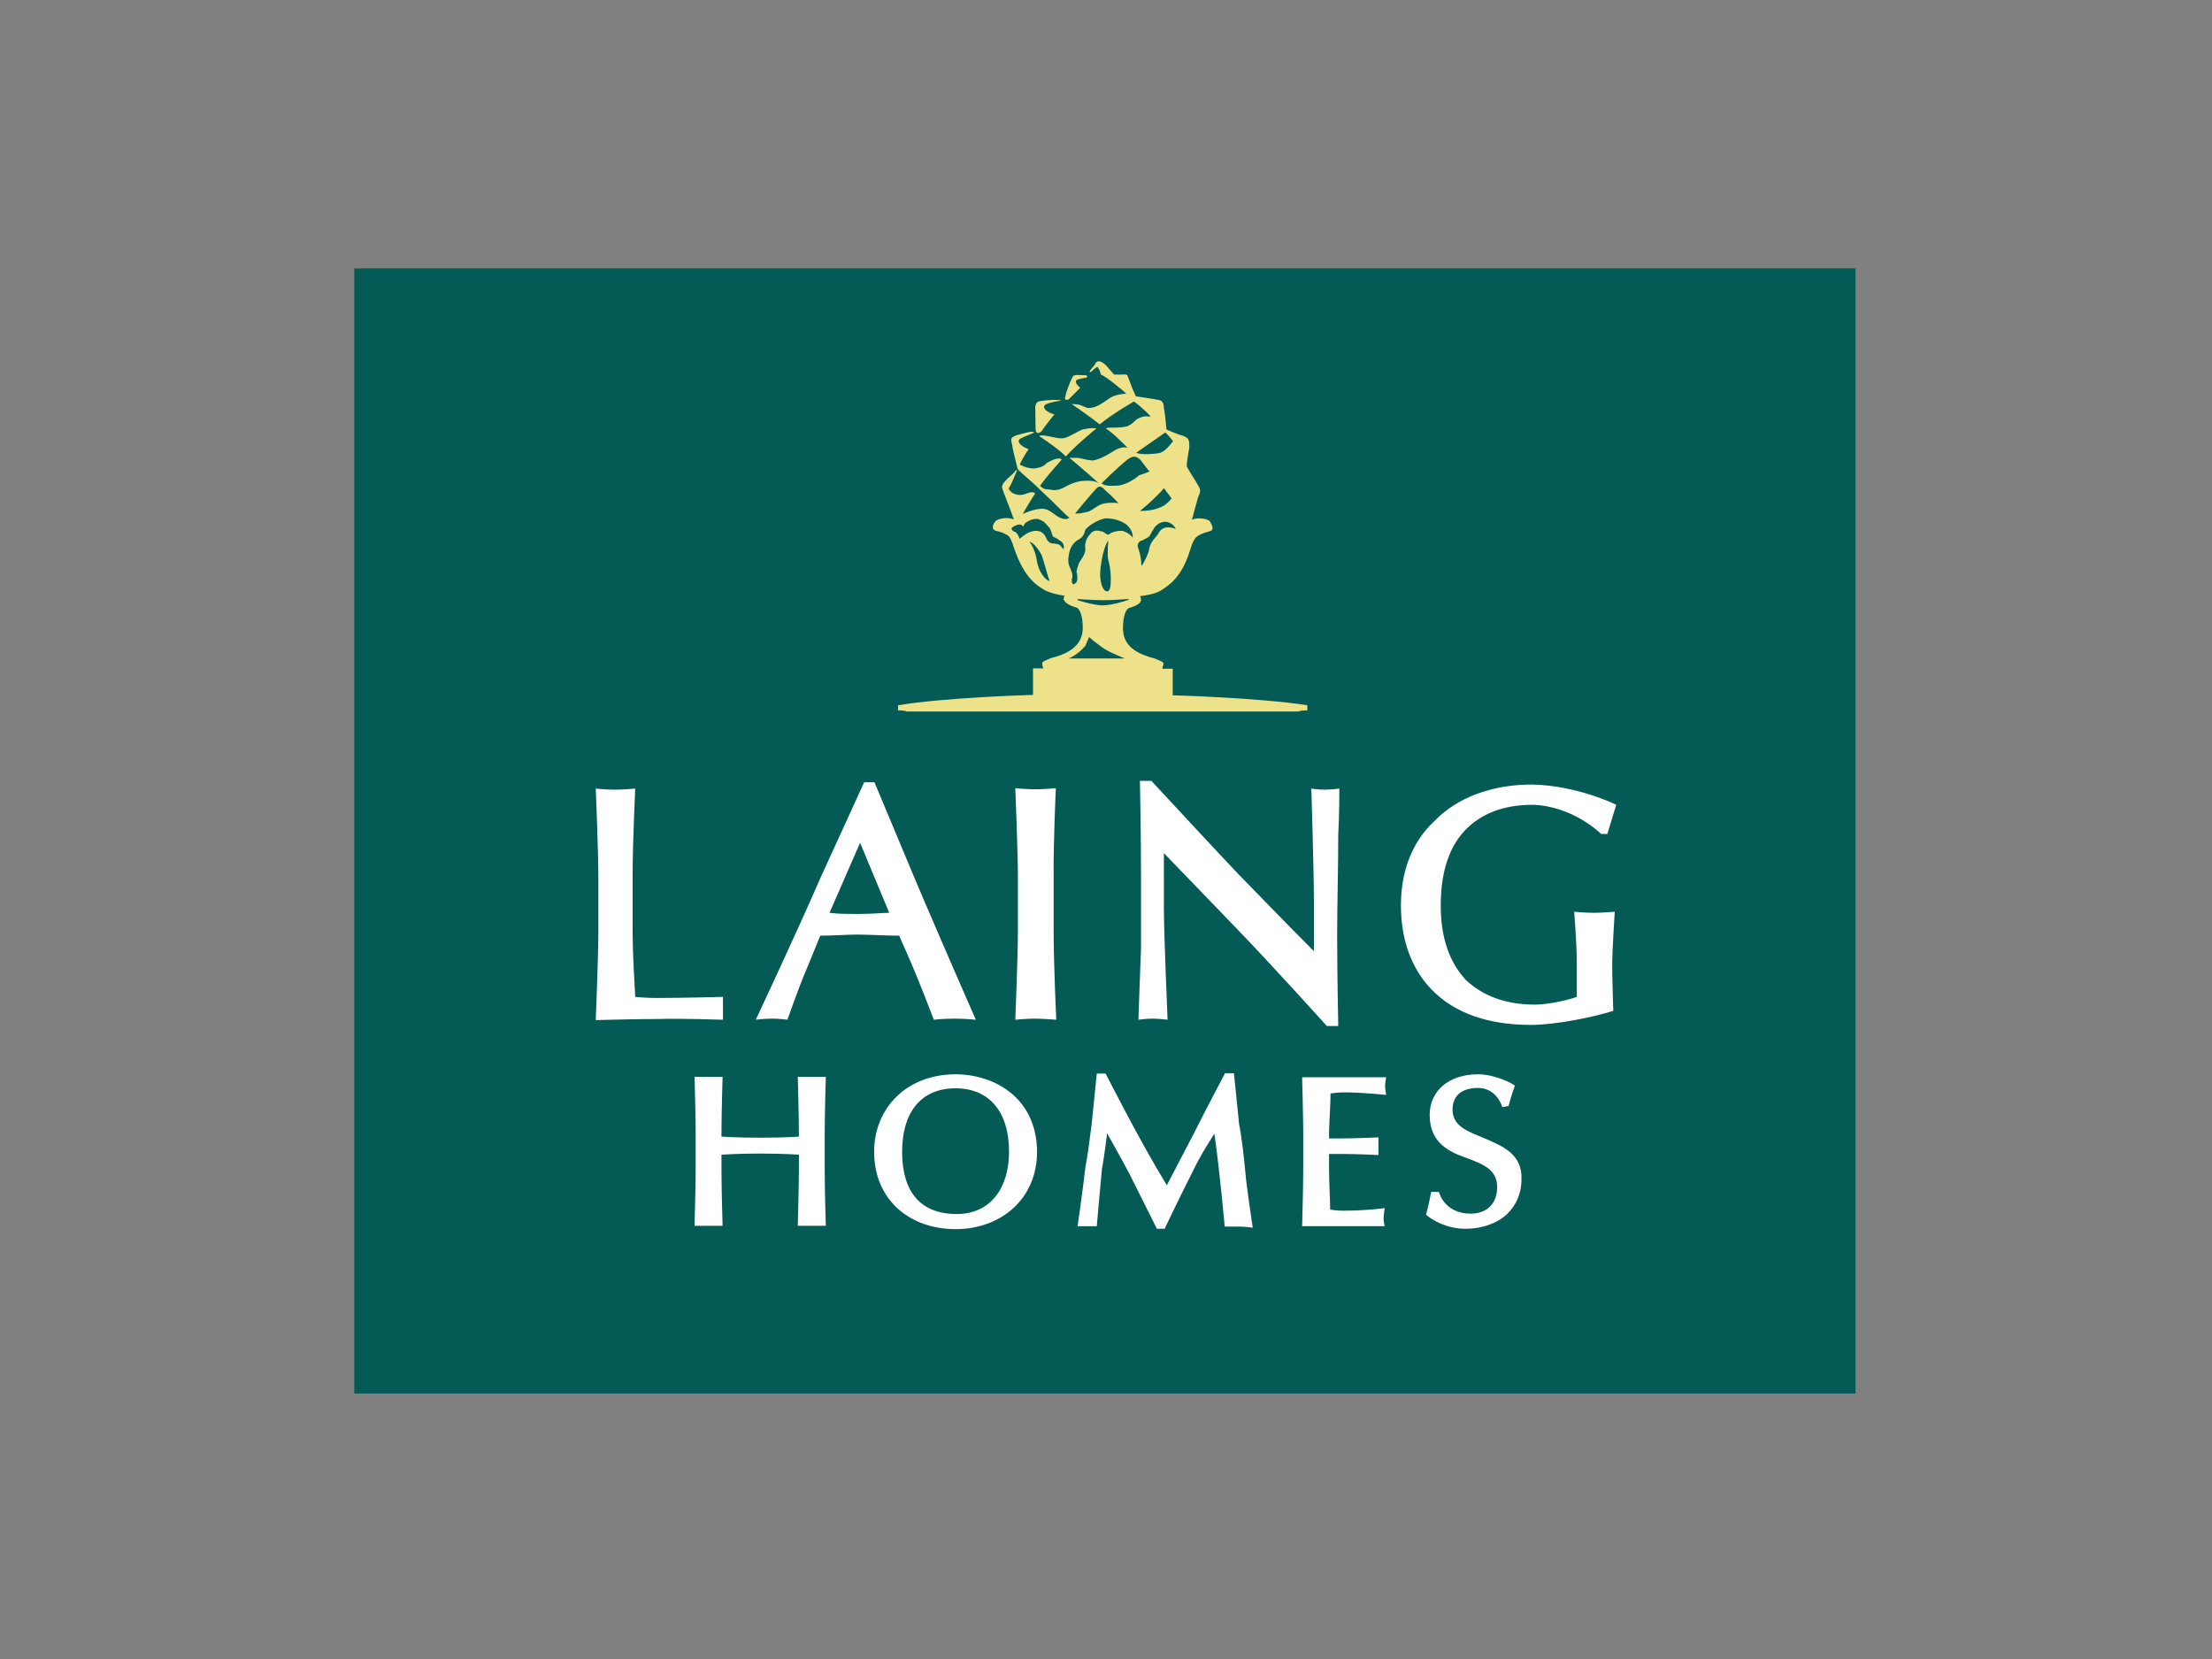 <?xml version="1.0" encoding="utf-8"?>
<!-- Generator: Adobe Illustrator 26.0.3, SVG Export Plug-In . SVG Version: 6.00 Build 0)  -->
<svg version="1.0" id="katman_1" xmlns="http://www.w3.org/2000/svg" xmlns:xlink="http://www.w3.org/1999/xlink" x="0px" y="0px"
	 viewBox="0 0 600 450" style="enable-background:new 0 0 600 450;" xml:space="preserve">
<rect x="0" y="0" width="600" height="450" fill="#808080" stroke="none"/>
<style type="text/css">
	.st0{fill-rule:evenodd;clip-rule:evenodd;fill:#045B56;}
	.st1{fill-rule:evenodd;clip-rule:evenodd;fill:#FFFFFF;}
	.st2{fill-rule:evenodd;clip-rule:evenodd;fill:#EDE189;}
</style>
<g>
	<path class="st0" d="M503.3,72.8V378H96.1V72.8H503.3z"/>
	<path class="st1" d="M247.1,261.1c2.4,5.5,6.2,15.5,6.2,15.5s2.4-0.3,5.5-0.3s5.9,0.3,5.9,0.3s-12.8-29-20.3-47.2l-7.2-17.2h-2.8
		L222.6,238c-6.6,15.2-17.6,38.6-17.6,38.6s2.1-0.3,4.5-0.3c2.1,0,4.1,0.3,4.1,0.3s3.1-9,5.5-14.5l3.4-8.3c3.8,0,6.9-0.3,10-0.3
		c3.1,0,7.9,0.3,11.4,0.3L247.1,261.1L247.1,261.1z M233.3,228.6l7.9,19c-2.1,0-4.5,0.3-7.9,0.3c-3.8,0-5.9,0-8.3-0.3L233.3,228.6z
		 M286.4,213.8c0,0-3.4,0.3-5.5,0.3c-2.4,0-5.5-0.3-5.5-0.3s0.7,17.2,0.7,23.8v15.2c0,6.5-0.7,23.8-0.7,23.8s3.1-0.3,5.2-0.3
		s5.9,0.3,5.9,0.3s-0.7-15.2-0.7-23.8v-15.5C285.7,228.6,286.4,213.8,286.4,213.8L286.4,213.8z M259.2,291.4
		c-13.4,0-22.1,9.3-22.1,21c0,13.1,9.7,21,22.1,21c12.4,0,22.1-8.3,22.1-21C281.2,297.6,269.5,291.4,259.2,291.4z M259.5,329.3
		c-10,0-14.8-6.2-14.8-16.9c0-10.3,4.8-17.2,14.5-17.2c9,0,14.5,6.2,14.5,17.2C273.7,322.1,268.8,329.3,259.5,329.3z M337.8,318
		c-0.3-3.4-1-9.7-1.7-13.1l-1.4-13.8h-2.4c0,0-4.8,9-8.6,16.6c-2.4,4.6-4.8,9.2-7.2,13.8c-7.2-11.7-16.6-30.3-16.6-30.3h-2.4
		c0,0-1,9.7-1.4,13.8c-0.7,5.5-1,7.9-1.7,11.7c-0.7,6.2-2.1,15.9-2.1,15.9h5.2c0,0,1-11.7,1.4-15.5c0.7-3.8,1.4-9.7,1.4-9.7
		s3.5,6.2,5.9,10.7l7.6,15.2h2.1c0,0,4.1-8.6,7.6-15.5c2.1-4.5,5.9-10.3,5.9-10.3c1.4,9.7,2.8,25.2,2.8,25.2h3.8
		c1.7,0,3.8,0.3,3.8,0.3S338.1,321.8,337.8,318L337.8,318z M402.3,308.6c-4.1-1.7-8.3-3.1-8.3-7.6c0-4.5,3.4-5.9,6.9-5.9
		c5.2,0,6.6,5.2,6.6,5.2l1.7-0.3c0.7-2.8,1.7-5.5,1.7-5.5c-0.7-0.7-5.5-3.1-10-3.1c-7.9,0-13.1,4.5-13.1,11c0,7.6,5.2,10,10,11.7
		c4.5,1.7,8.3,3.1,8.3,7.9c0,4.5-2.8,7.2-7.2,7.2c-7.2,0-8.6-5.9-8.6-5.9h-2.1c-0.7,3.8-1.4,6.2-1.4,6.2c1.7,1.4,5.5,3.8,10.7,3.8
		c4.8,0,9-1.7,11.4-4.1c2.4-2.4,3.8-5.5,3.8-9.3C413,312.8,407.1,310.7,402.3,308.6L402.3,308.6z M196.1,276.6v-3.1v-3.1
		c0,0-10.3,0.3-18.3,0.3c-2.8,0-5.5-0.3-5.5-0.3c-0.3-6.2-0.7-11.7-0.7-17.6v-15.5c0-8.6,0.7-23.4,0.7-23.4s-3.1,0.3-5.5,0.3
		s-5.2-0.3-5.2-0.3s0.7,16.9,0.7,23.8v15.2c0,6.5-0.7,23.8-0.7,23.8s10.3-0.3,17.2-0.3C184.3,276.2,196.1,276.6,196.1,276.6z
		 M309.5,237.3v20c-0.3,6.9-0.7,19.3-0.7,19.3s2.1-0.3,3.8-0.3c1.7,0,4.1,0.3,4.1,0.3s-1-23.1-1-30.7v-9.7v-4.8c0,0,9,9.3,19,19.7
		c10,10.3,25.2,27.2,25.2,27.2h3.1c0,0-0.3-13.8-0.3-24.8c0-7.6,0.3-18.6,0.3-27.2c0.3-5.2,0.3-12.4,0.3-12.4s-2.4,0.3-3.8,0.3
		c-2.1,0-3.8-0.3-3.8-0.3s0.7,23.1,0.7,30.7V258c-10.3-10.3-17.9-18.3-20.3-20.7c-2.1-2.1-23.8-25.5-23.8-25.5h-3.1
		C309.2,211.7,309.5,226.2,309.5,237.3L309.5,237.3z M415.7,218.3c11,0.3,18.6,7.9,18.6,7.9h1.7l2.4-7.9c0,0-10.3-5.2-22.8-5.5
		c-10.7,0-20.3,3.4-26.6,10c-5.9,5.5-9,13.4-9,22.8c0,9.7,3.1,17.6,8.6,23.1c6.2,6.2,15.2,9.3,26.6,9.3c6.9,0,16.9-2.1,22.4-3.8
		c0,0-0.3-9-0.3-12.8c0-3.1,0.7-14.1,0.7-14.1s-3.4,0.3-5.5,0.3c-2.8,0-5.5-0.3-5.5-0.3s0.7,8.6,0.7,13.8v9.3
		c-2.8,1-7.9,2.1-11.4,2.1c-7.9,0-14.1-2.4-18.6-6.6c-4.5-4.8-6.9-11.4-6.9-20.3c0-9.3,2.4-16.2,6.9-20.7
		C401.9,220.7,407.8,218.3,415.7,218.3L415.7,218.3z M223.7,317.3v-10c0-5.5,0.3-15.2,0.3-15.2h-7.6c0,0,0.3,11,0.3,15.2v1
		c0,0-3.4,0.3-10.7,0.3c-6.2,0-10.3-0.3-10.3-0.3v-1c0-5.5,0.3-15.2,0.3-15.2h-7.6c0,0,0.3,11,0.3,15.2v10c0,3.8-0.3,15.2-0.3,15.2
		h7.6c0,0-0.3-9.7-0.3-15.2v-4.1c0,0,4.5-0.3,10.3-0.3c6.6,0,10.7,0.3,10.7,0.3v4.1c0,4.1-0.3,15.2-0.3,15.2h7.6
		C224,332.4,223.7,322.8,223.7,317.3z M360.9,296.6c0,0,2.1-0.3,3.4-0.3c5.5,0,11.7,0.7,11.7,0.7s-0.3-1.7-0.3-2.4
		c0-1,0.3-2.4,0.3-2.4h-22.8c0,0,0.3,11,0.3,15.2v10c0,4.1-0.3,15.2-0.3,15.2h22.4c0,0-0.3-1-0.3-2.1c0-1,0.3-2.8,0.3-2.8
		s-4.8,0.7-11.4,0.7c-1.7,0-3.4-0.3-3.4-0.3c0-3.1-0.3-6.9-0.3-11v-4.1h3.1c4.5,0,10.3,0.3,10.3,0.3v-2.4v-2.4c0,0-6.2,0.3-10.3,0.3
		h-3.1v-1.7C360.6,303.1,360.9,299.7,360.9,296.6L360.9,296.6z"/>
	<path class="st2" d="M280.9,116.2c0,2.1,1.4,1,1.7,0.7c0.3-0.7,3.4-4.5,3.4-4.5s-2.8-0.7-2.8-2.1c0-0.7,1.4-1,3.1-1.4
		c0.3,0,1.7-0.3,1.7-0.3h-0.3c-1-0.3-4.1,0-4.1,0c-2.4,0.3-2.4,0.3-2.8,1.7L280.9,116.2L280.9,116.2z M289.9,108.3l3.1-3.1l-0.7-0.7
		c-0.3-0.3-0.7-1-0.3-1.4c0.3-0.3,2.8-0.7,2.8-0.7s0.3-0.3-0.3-0.7c0,0.3-3.1-0.3-3.4,0.3c-0.7,1-2.1,4.8-2.1,5.5
		C288.5,108.6,289.5,108.6,289.9,108.3L289.9,108.3z M281.9,118.3c0,0,5.2,3.4,7.2,5.5c2.8-3.1,8.3-7.6,8.3-7.6s-1-0.3-3.8,0.3
		c-1.7,0.7-4.1,2.4-5.5,2.4C286.4,119,282.6,117.6,281.9,118.3z"/>
	<path class="st2" d="M318.1,188.6v-7.2h-2.8c0-0.7,0.3-1,0.3-1.4s-0.7-0.7-2.4-1.4c-6.9-1.7-8.6-4.8-8.6-8.3c0-2.8,0.7-5.5,2.1-5.5
		c2.1-0.7,2.8-1.4,2.8-2.1c0-0.7-0.3-1-0.3-1s3.4-0.3,5.5-1.4c2.1-1.4,5.9-3.4,8.3-11.7c0,0,0.7-2.4,1.7-3.1c1-0.7,2.1-1,3.4-1.4
		c1.4-0.3,0.7-1.7,0-2.8c-1-0.7-3.4-1-4.8-0.3c0,0,1.4-5.2,1.7-6.2c0.7-1.4,0.7-2.1,0-3.1c-0.3-0.7-2.4-3.8-3.1-5.2
		c0-1,0.3-2.8,0.7-5.2c0-2.4-0.3-2.4-1.7-3.1c-1.4-0.3-4.5-1.7-4.5-1.7s-0.3-3.8-0.7-5.9c0-2.1-1.4-2.1-1.4-2.1
		c-1.4-0.3-6.2-1-6.2-1c-1-2.1-1.7-4.1-2.1-5.2c-0.3-1-1-0.7-1.4-0.7h-2.4l-2.1-2.4c-1.7-1.7-2.8-1.4-3.1-0.3
		c-0.3,0.3-1.4,1.7-1.4,1.7v0.3h0.3c0.7-0.7,1.7-1.4,1.7-1.4c0.3,0,1,1.7,1,2.1c1,0.3,5.5,3.8,6.9,5.2c-1,0-3.4,0.3-4.8,1.4
		c-1.4,1-3.4,2.4-4.8,2.4c-1,0.3-1.7-0.3-2.8-0.7c-0.7-0.3-2.4-0.3-2.4-0.3s5.5,3.8,7.6,5.5c3.8-3.1,9.3-6.2,9.3-6.2
		c1,0.7,4.1,3.4,4.5,4.1c-0.7,0-1.7-0.3-2.8,0.3c-1.4,0.3-1.7,1.7-3.8,2.4c-1.4,0.3-3.1,0.3-4.1,0.3c-1,0-1,0-1.4,0.3
		c1.4,0.7,4.5,3.8,5.9,5.2c-0.7-0.3-2.1-0.3-4.1,1c-2.1,1.4-4.5,2.4-5.5,2.4c-0.7,0-2.1-0.3-3.8-0.7h-2.4c0,0,6.2,5.2,7.9,6.9
		c-1-0.7-2.1-0.7-3.4-0.7c-1.4,0-3.1,0.3-5.2,1.4c-1.7,1-3.1,1.4-4.5,1c-1.4,0-2.1-0.3-2.8-1c2.4-3.4,5.2-6.2,5.9-7.2
		c-1-0.7-2.8,0.3-4.1,1c-0.3,0.3-0.7,1-2.8,1.4s-4.5-1-4.5-1c0.7-1.4,1.4-2.8,2.4-4.1c-0.3-0.3-0.7-0.3-1.4-0.7
		c-1-0.7-1.7-1.4-1-2.1c0.3-0.3,3.8-1.7,3.8-1.7c0.3,0,0-0.3-0.7-0.3c-0.3,0-3.1,0.7-4.1,1c-1.7,0.7-1.4,1-1,2.8
		c0,0.7,1,4.5,1.4,6.2c0.3,0.3,0.3,0.7,0.7,0.7c0,0.3,2.8,2.4,5.9,5.5c3.4,3.1,7.2,7.2,7.6,7.2c-0.3,0,0,0-1,0.3
		c-2.8,0-3.8-2.8-6.6-2.8c-2.1,0-5.2,1.4-5.2,1.4s2.8-4.8,3.4-5.5c-0.3-0.3-0.7-0.7-2.4,0c-2.4,1-4.5-0.3-4.8-1.4
		c0.7-1,2.1-4.5,2.1-4.5c0.3-0.3,0.3-0.7-0.3-0.3c-0.3,0.7-1.4,1.4-2.1,2.1c-1.4,1.4-1.7,2.1-1.4,2.8c0.3,1,2.4,6.2,3.1,8.3
		c-1.7-0.7-3.8-0.3-4.8,0.3c-1,1-1.4,2.4,0,2.8c1.4,0.3,2.4,0.7,3.4,1.4c0.7,0.7,1.4,3.1,1.4,3.1c2.8,8.3,6.2,10.3,8.6,11.7
		c2.1,1,5.2,1.4,5.2,1.4s-0.3,0.3-0.3,1c0.3,0.7,1,1.4,3.1,2.1c1.4,0,2.1,2.8,2.1,5.5c0,3.4-1.7,6.6-8.6,8.3c-1.7,0.7-2.4,1-2.4,1.4
		c0,0.3,0,0.7,0.3,1.4h-2.8v7.2c-0.7,0-24.1,0.7-36.6,2.8v1.4c0.7,0,1.7,0,2.4,0.3h106.2c0.7-0.3,1.4-0.3,2.4-0.3v-1.4
		C341.9,189.3,318.8,188.6,318.1,188.6L318.1,188.6z M295.4,172.8c0,0,2.4,2.1,4.5,3.4c1.7,1,5.2,2.4,5.2,2.4h-15.2
		c1.7-0.7,3.4-2.1,4.5-3.4C295,173.8,295.4,172.8,295.4,172.8L295.4,172.8z M292.3,162.8v-0.3c0.7,0,3.8,0.3,6.9,0.3
		s5.9-0.3,6.6-0.3c0.3,0,0.3,0,0.3,0.3h-0.3c-0.7,0.3-4.5,1.4-6.6,1.4C296.8,164.2,293.3,163.1,292.3,162.8z M316.1,117.3
		c0,0,1.7,1.7,2.1,2.4c-0.7,0.7-1.7,2.4-3.4,3.1c-1,0.3-5.2,0.7-6.6,0C310.6,121.1,316.1,117.3,316.1,117.3L316.1,117.3z
		 M298.8,131.1c0,0,4.1-4.1,7.2-6.6c0.7-0.3,1.7-1.4,3.4,0.3c1,1.4,2.4,3.1,2.4,3.1s-1.7,0.7-2.8,1c-0.7,0.7-3.1,2.4-5.5,2.8
		C302.3,131.7,299.9,132.1,298.8,131.1L298.8,131.1z M315.7,132.4l2.1,2.8c0,0-1.7,2.1-3.1,2.4c-1.4,0.7-3.4,1-5.5,1
		C310.9,137.3,314.7,133.8,315.7,132.4L315.7,132.4z M291.6,139.3c0,0,4.5-5.5,5.9-6.9c0.3-0.3,1-1,2.4,0.7c1.7,1.4,3.5,3.4,3.5,3.4
		s-1.4-0.3-3.5,0c-2.4,0.3-3.4,2.1-5.2,2.4C293,139.3,292.3,139.3,291.6,139.3L291.6,139.3z M290.9,156.2c0-1-0.7-2.1-1-3.1
		c-0.3-1.4,0-2.8,0.3-3.8c0.3-1,1-2.1,2.1-2.8c1.4-0.7,1.7-1.4,2.1-2.8c0.7-1,3.4-2.8,5.5-3.1c2.4,0,4.1,0.7,5.2,1.4
		c0.7,0.3,2.4,2.1,2.1,3.8c-0.7-1-1.7-1.4-2.4-1.7c-0.7-0.3-2.8,0-3.8,0.7c-0.7,0.7-1.4-0.7-2.4-0.7c-1-0.3-2.1-0.3-2.8,0.7
		c-0.7,0.7-1.7,2.1-1.4,4.1c0,1.7-1.4,3.1-1.7,3.8c-0.3,0.7-0.7,2.1-0.7,2.4c0,0,0.7,2.4-0.3,3.1c-0.7,0.7-1,0-1-1
		C290.9,156.6,290.9,156.2,290.9,156.2L290.9,156.2z M282.6,150.7c0.7,2.1,1.7,5.9,2.1,6.9c-1.4-0.3-2.8-2.8-3.1-4.1
		c-0.3-0.7-0.3-1.4-0.7-3.1c-0.3-1-1-2.8-1.7-3.4C279.9,146.9,281.6,148.6,282.6,150.7z M309.9,146.6c0.3-0.3,1.4-0.7,1.7-1
		c0.7-0.7,1-2.1,2.1-3.1c2.4-2.1,4.8-0.3,5.2,1c0,0-3.4-1.7-4.8,1.4c-0.7,1-2.1,2.1-2.4,4.1c0,0.7-1.4,3.8-2.1,4.5
		c0-2.8-1-5.2-1-5.2C308.5,147.3,309.2,146.6,309.9,146.6L309.9,146.6z M298.5,154.2c0.7-5.9,2.1-7.6,2.1-7.6s-0.3,4.1,0,5.2
		c0.3,1,0.7,3.1,0.7,4.8c0,1.7,0,3.8-1,3.8C299.2,160.4,298.1,158,298.5,154.2L298.5,154.2z M288.5,149c-0.7-0.7-1-1.4-1.7-1.4
		c-1-0.3-1.7,0-2.4-0.7c-0.7-0.7-0.7-1.7-1.7-2.4c-1.4-1-3.1-0.3-3.8,0c-0.7,0.3-2.4,1.7-2.4,1.7v-0.3c0,0-0.7-1.7-1.4-1.7
		c-0.7-0.3-0.7-0.7-0.7-1c0.3-0.3,2.1-1.4,2.8-0.7l0.3,0.3c0.3-0.3,0.3-0.7,0.7-1c1.4-1,3.1-1.4,4.1-0.7c1,0.3,1.7,1.4,2.4,2.1
		c0.3,0.3,0.7,2.1,1,2.4c0.7,0.3,1.4,0.7,1.7,1C288.1,146.9,288.8,147.6,288.5,149z"/>
</g>
</svg>
